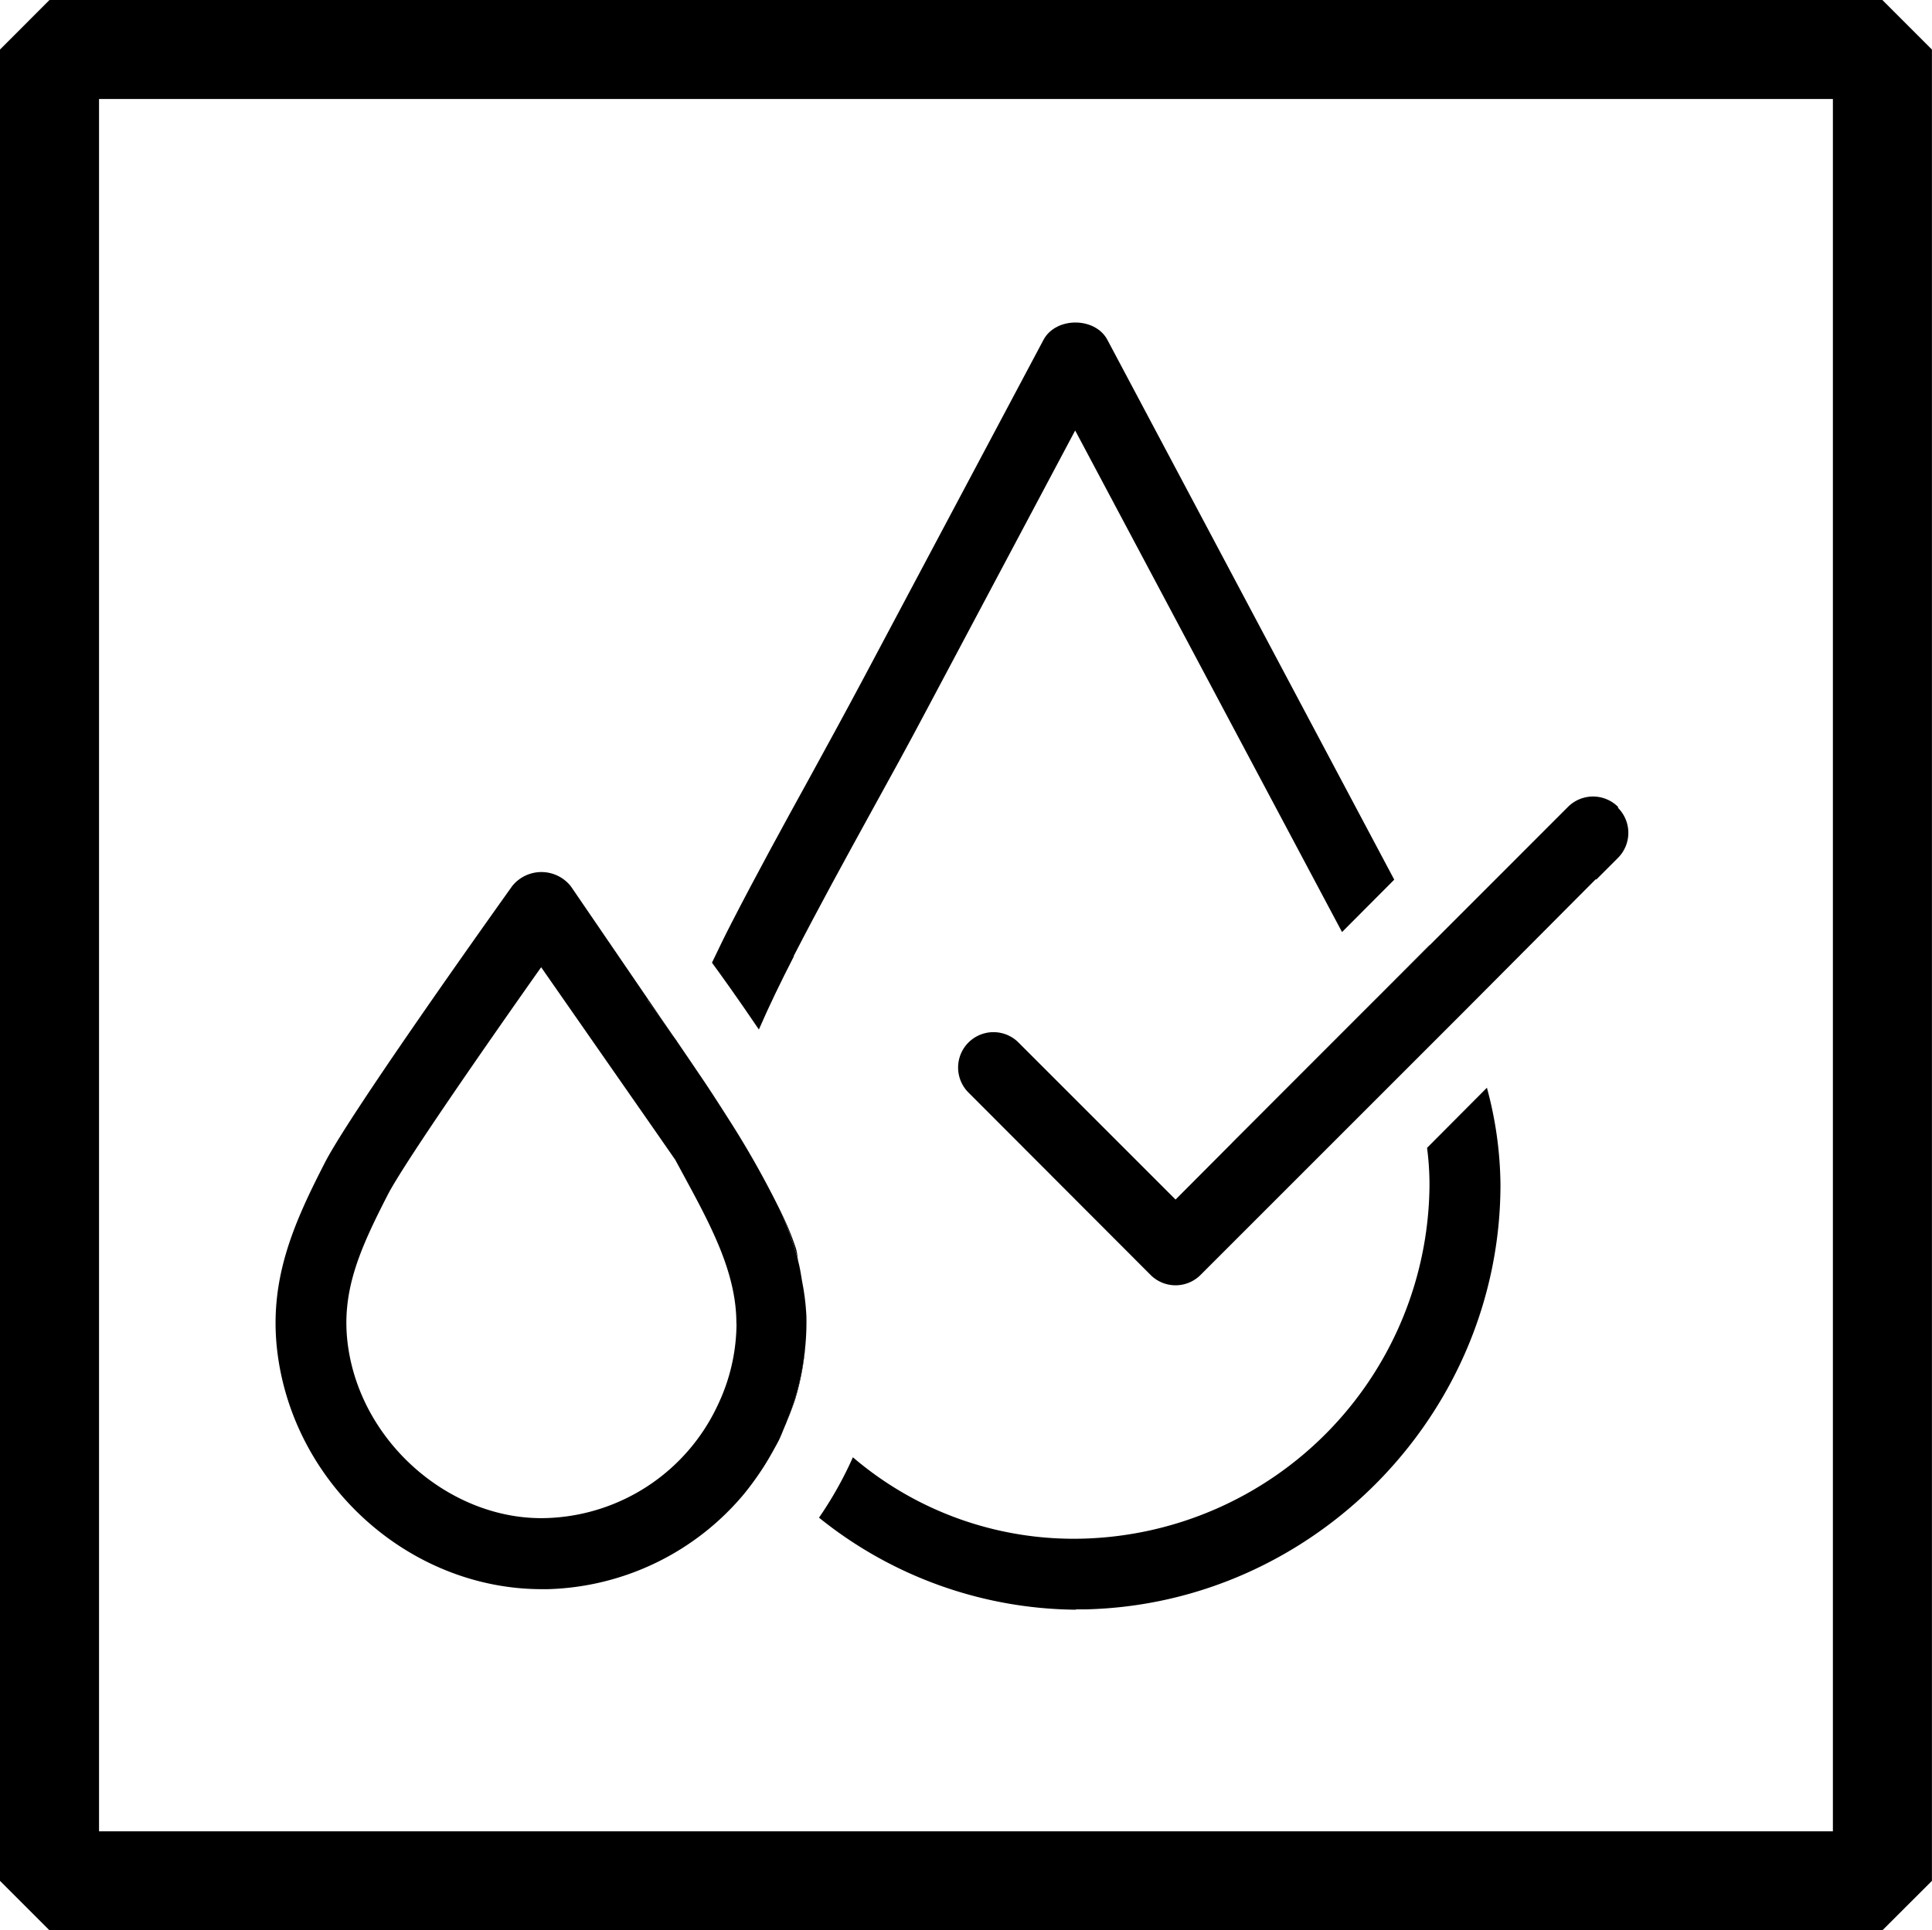 <svg viewBox="0 0 285.01 284.83" xmlns="http://www.w3.org/2000/svg"><title>testAsset 14</title><g data-name="Layer 2" id="Layer_2"><g data-name="Layer 1" id="Layer_1-2"><path style="fill:currentColor" transform="translate(-569.92 0)" d="M688.26,189.14a36.56,36.56,0,0,1,.61,5,39.66,39.66,0,0,0-.61-5"></path><path style="fill:currentColor" transform="translate(-569.92 0)" d="M687.34,206.09a37,37,0,0,0,1.41-7.92,41.79,41.79,0,0,1-1.46,7.86s0,0,.05.06"></path><path style="fill:currentColor" transform="translate(-569.92 0)" d="M687.35,184.26a40.8,40.8,0,0,0-2.24-5.45,49.91,49.91,0,0,1,2.61,7.47c-.17-.69-.16-1.32-.37-2"></path><path style="fill:currentColor" transform="translate(-569.92 0)" d="M669.79,153.7l.06.09h0l-.06-.09"></path><path style="fill:currentColor" transform="translate(-569.92 0)" d="M773,147.27l-15.46,15.5L773,147.29l0,0"></path><path style="fill:currentColor" transform="translate(-569.92 0)" d="M847.61,0H577.22l-7.3,7.31V277.53l7.3,7.3H847.61l7.31-7.3V7.31Zm-7.3,270.22H584.53V14.61H840.31Z"></path><path style="fill:currentColor" transform="translate(-569.92 0)" d="M773,147.29l7.81-7.8,0-.05-7.8,7.83,0,0"></path><path style="fill:currentColor" transform="translate(-569.92 0)" d="M685,212c-.31.66-.69,1.28-1,1.92.35-.63.69-1.23,1-1.92"></path><path style="fill:currentColor" transform="translate(-569.92 0)" d="M685.82,210.13a39,39,0,0,0,1.52-4s0,0-.05-.06c-.41,1.41-.94,2.75-1.47,4.1"></path><path style="fill:currentColor" transform="translate(-569.92 0)" d="M728.68,237.47l1.42,0c33.73-.81,61.17-28.93,61.17-62.68a56.15,56.15,0,0,0-2-14.29l-8.83,8.87a41.8,41.8,0,0,1,.36,5.42,52.56,52.56,0,0,1-51,52.24,50.11,50.11,0,0,1-34.06-12,55.37,55.37,0,0,1-5,8.91,61.18,61.18,0,0,0,37.88,13.58"></path><path style="fill:currentColor" transform="translate(-569.92 0)" d="M687,141.08c3.69-7.17,7.57-14.24,11.45-21.3,2.76-5,5.51-10,8.2-15.09l21.88-41.17,39,73.32c.12.23.24.46.37.69l7.7-7.73L733.28,50.14c-1.81-3.4-7.61-3.4-9.42,0L697.47,99.78c-2.66,5-5.39,10-8.13,15-3.93,7.14-7.85,14.29-11.58,21.55-1,1.93-1.89,3.82-2.81,5.72,1.13,1.54,3.71,5.11,6.92,9.86,1.53-3.52,3.26-7.09,5.17-10.81"></path><path style="fill:currentColor" transform="translate(-569.92 0)" d="M669.85,153.79h0l4.07,6c-1.43-2.16-2.79-4.13-4.07-6"></path><path style="fill:currentColor" transform="translate(-569.92 0)" d="M688.26,189.14c-.16-.94-.3-1.88-.54-2.86a49.91,49.91,0,0,0-2.61-7.47,135.74,135.74,0,0,0-7.69-13.66c-1.17-1.84-2.34-3.66-3.5-5.4l-4.07-6-.06-.09c-1.71-2.44-3.25-4.58-4.34-6l.14-.11-11.45-16.76a5.53,5.53,0,0,0-8.65-.06c-2.43,3.41-23.85,33.43-27.64,40.82-4.71,9.17-8.48,17.65-6.92,28.66,2.76,19.39,19.76,34.28,38.92,34.28h.89a39.1,39.1,0,0,0,28.9-14,44.25,44.25,0,0,0,3-4.15c.47-.74.94-1.55,1.4-2.38.34-.64.72-1.26,1-1.92s.52-1.27.79-1.89c.53-1.35,1.06-2.69,1.47-4.1a41.79,41.79,0,0,0,1.46-7.86,37.71,37.71,0,0,0,.12-4,36.56,36.56,0,0,0-.61-5m-9.7,6.14a28.16,28.16,0,0,1-2.79,12.05A28.87,28.87,0,0,1,650.49,224c-13.75.41-27.15-10.76-29.22-25.3-1.14-8,1.71-14.33,5.86-22.42,2.42-4.69,14.76-22.43,22.62-33.56l16.78,24.09,3,4.32,1.44,2.66c1.55,2.86,3.11,5.75,4.43,8.72h0c2.15,4.82,3.15,8.87,3.15,12.72"></path><path style="fill:currentColor" transform="translate(-569.92 0)" d="M808.62,119.06a5.23,5.23,0,0,0-7.39,0l-20.42,20.43-7.81,7.8-15.48,15.48-5.84,5.86h0L743.34,177l-23.26-23.26a5.22,5.22,0,0,0-7.38,7.38l26.95,27a5.21,5.21,0,0,0,7.38,0l29.28-29.28,1.18-1.18,8-8,19.84-19.94.07.07,3.21-3.21a5.23,5.23,0,0,0,0-7.38"></path><path style="fill:currentColor" transform="translate(-569.92 0)" d="M785.5,149.52s0,0,0,0l19.9-19.9-.07-.07Z"></path><path style="fill:currentColor" transform="translate(-569.92 0)" d="M777.49,157.56h0l8-8s0,0,0,0Z"></path><polygon style="fill:currentColor" points="187.6 162.77 181.75 168.62 181.76 168.63 187.6 162.77"></polygon><path style="fill:currentColor" transform="translate(-569.92 0)" d="M669.79,153.7l-4.2-6.15-.14.11c1.09,1.46,2.63,3.6,4.34,6"></path><path style="fill:currentColor" transform="translate(-569.92 0)" d="M687.72,186.28c.24,1,.38,1.92.54,2.86-.17-.94-.29-1.89-.54-2.86"></path><path style="fill:currentColor" transform="translate(-569.92 0)" d="M685.82,210.13c-.27.62-.5,1.3-.79,1.89.28-.62.53-1.26.79-1.89"></path></g></g></svg>
